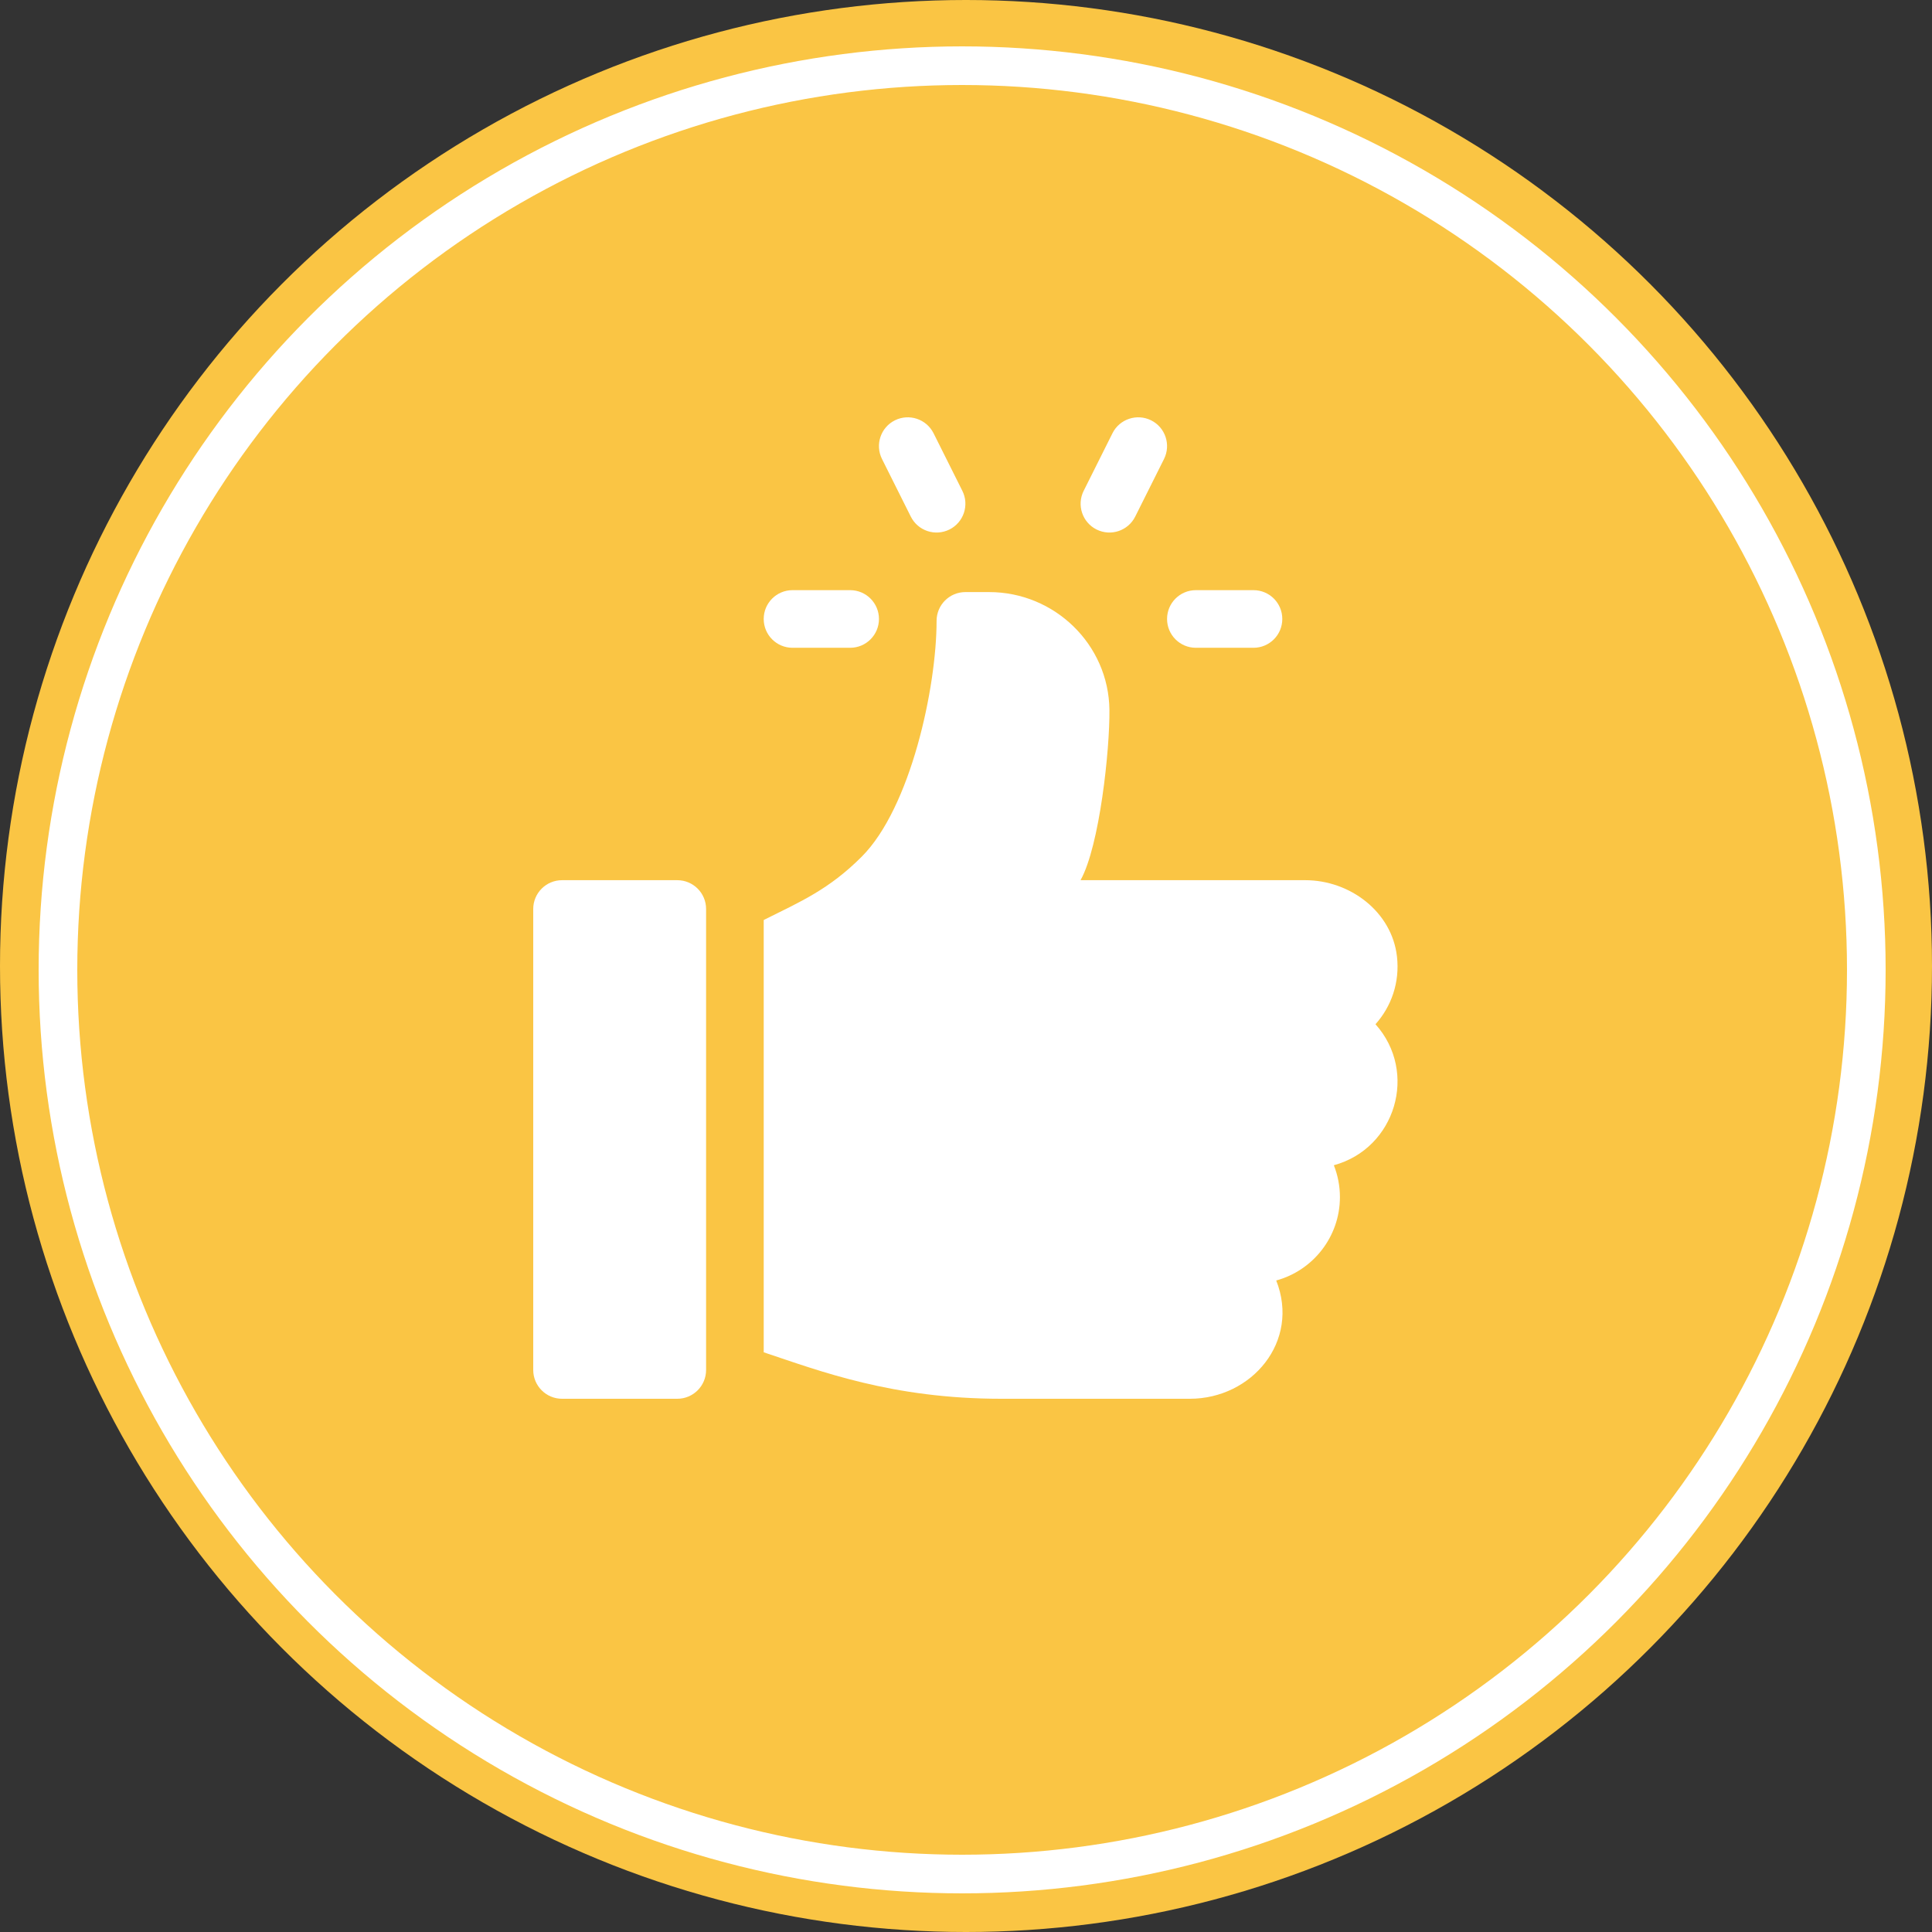 <?xml version="1.0" encoding="UTF-8"?> <svg xmlns="http://www.w3.org/2000/svg" width="250" height="250" viewBox="0 0 250 250" fill="none"><rect x="0" y="0" width="250" height="250" fill="#333333" stroke="none"/> <circle cx="125" cy="125" r="125" fill="#FAC544"></circle> <circle cx="124.5" cy="125.5" r="117" stroke="white" stroke-width="5"></circle> <path d="M162.201 76.366H154.745C152.684 76.366 151.017 78.034 151.017 80.094C151.017 82.155 152.684 83.823 154.745 83.823H162.201C164.261 83.823 165.929 82.155 165.929 80.094C165.929 78.034 164.261 76.366 162.201 76.366Z" fill="white"></path> <path d="M124.528 63.515L120.8 56.059C119.872 54.217 117.64 53.478 115.797 54.391C113.955 55.312 113.209 57.551 114.13 59.394L117.858 66.85C118.778 68.685 121.006 69.438 122.861 68.517C124.702 67.596 125.449 65.357 124.528 63.515Z" fill="white"></path> <path d="M148.956 54.391C147.121 53.478 144.875 54.217 143.954 56.059L140.226 63.515C139.305 65.357 140.051 67.596 141.893 68.517C143.753 69.441 145.978 68.678 146.895 66.85L150.623 59.394C151.544 57.551 150.798 55.312 148.956 54.391Z" fill="white"></path> <path d="M110.008 76.366H102.552C100.492 76.366 98.824 78.034 98.824 80.094C98.824 82.155 100.492 83.823 102.552 83.823H110.008C112.069 83.823 113.737 82.155 113.737 80.094C113.737 78.034 112.069 76.366 110.008 76.366Z" fill="white"></path> <path d="M87.641 113.896H72.728C70.669 113.896 69 115.565 69 117.624V177.272C69 179.331 70.669 181 72.728 181H87.64C89.699 181 91.368 179.331 91.368 177.272V117.623C91.368 115.565 89.7 113.896 87.641 113.896Z" fill="white"></path> <path d="M180.767 123.777C180.11 117.994 174.707 113.895 168.887 113.895H139.822C142.292 109.472 143.618 96.963 143.559 91.852C143.462 83.393 136.457 76.615 127.997 76.615H124.921C122.861 76.615 121.193 78.282 121.193 80.343C121.193 88.964 117.836 104.524 111.505 110.855C107.244 115.117 103.601 116.661 98.825 119.048V174.987C106.138 177.424 115.423 181 129.576 181H153.963C161.998 181 168.257 173.558 165.143 165.695C169.887 164.402 173.385 160.052 173.385 154.904C173.385 153.451 173.105 152.06 172.599 150.782C180.593 148.604 183.536 138.733 177.987 132.535C180.026 130.258 181.15 127.143 180.767 123.777Z" fill="white"></path> </svg> 